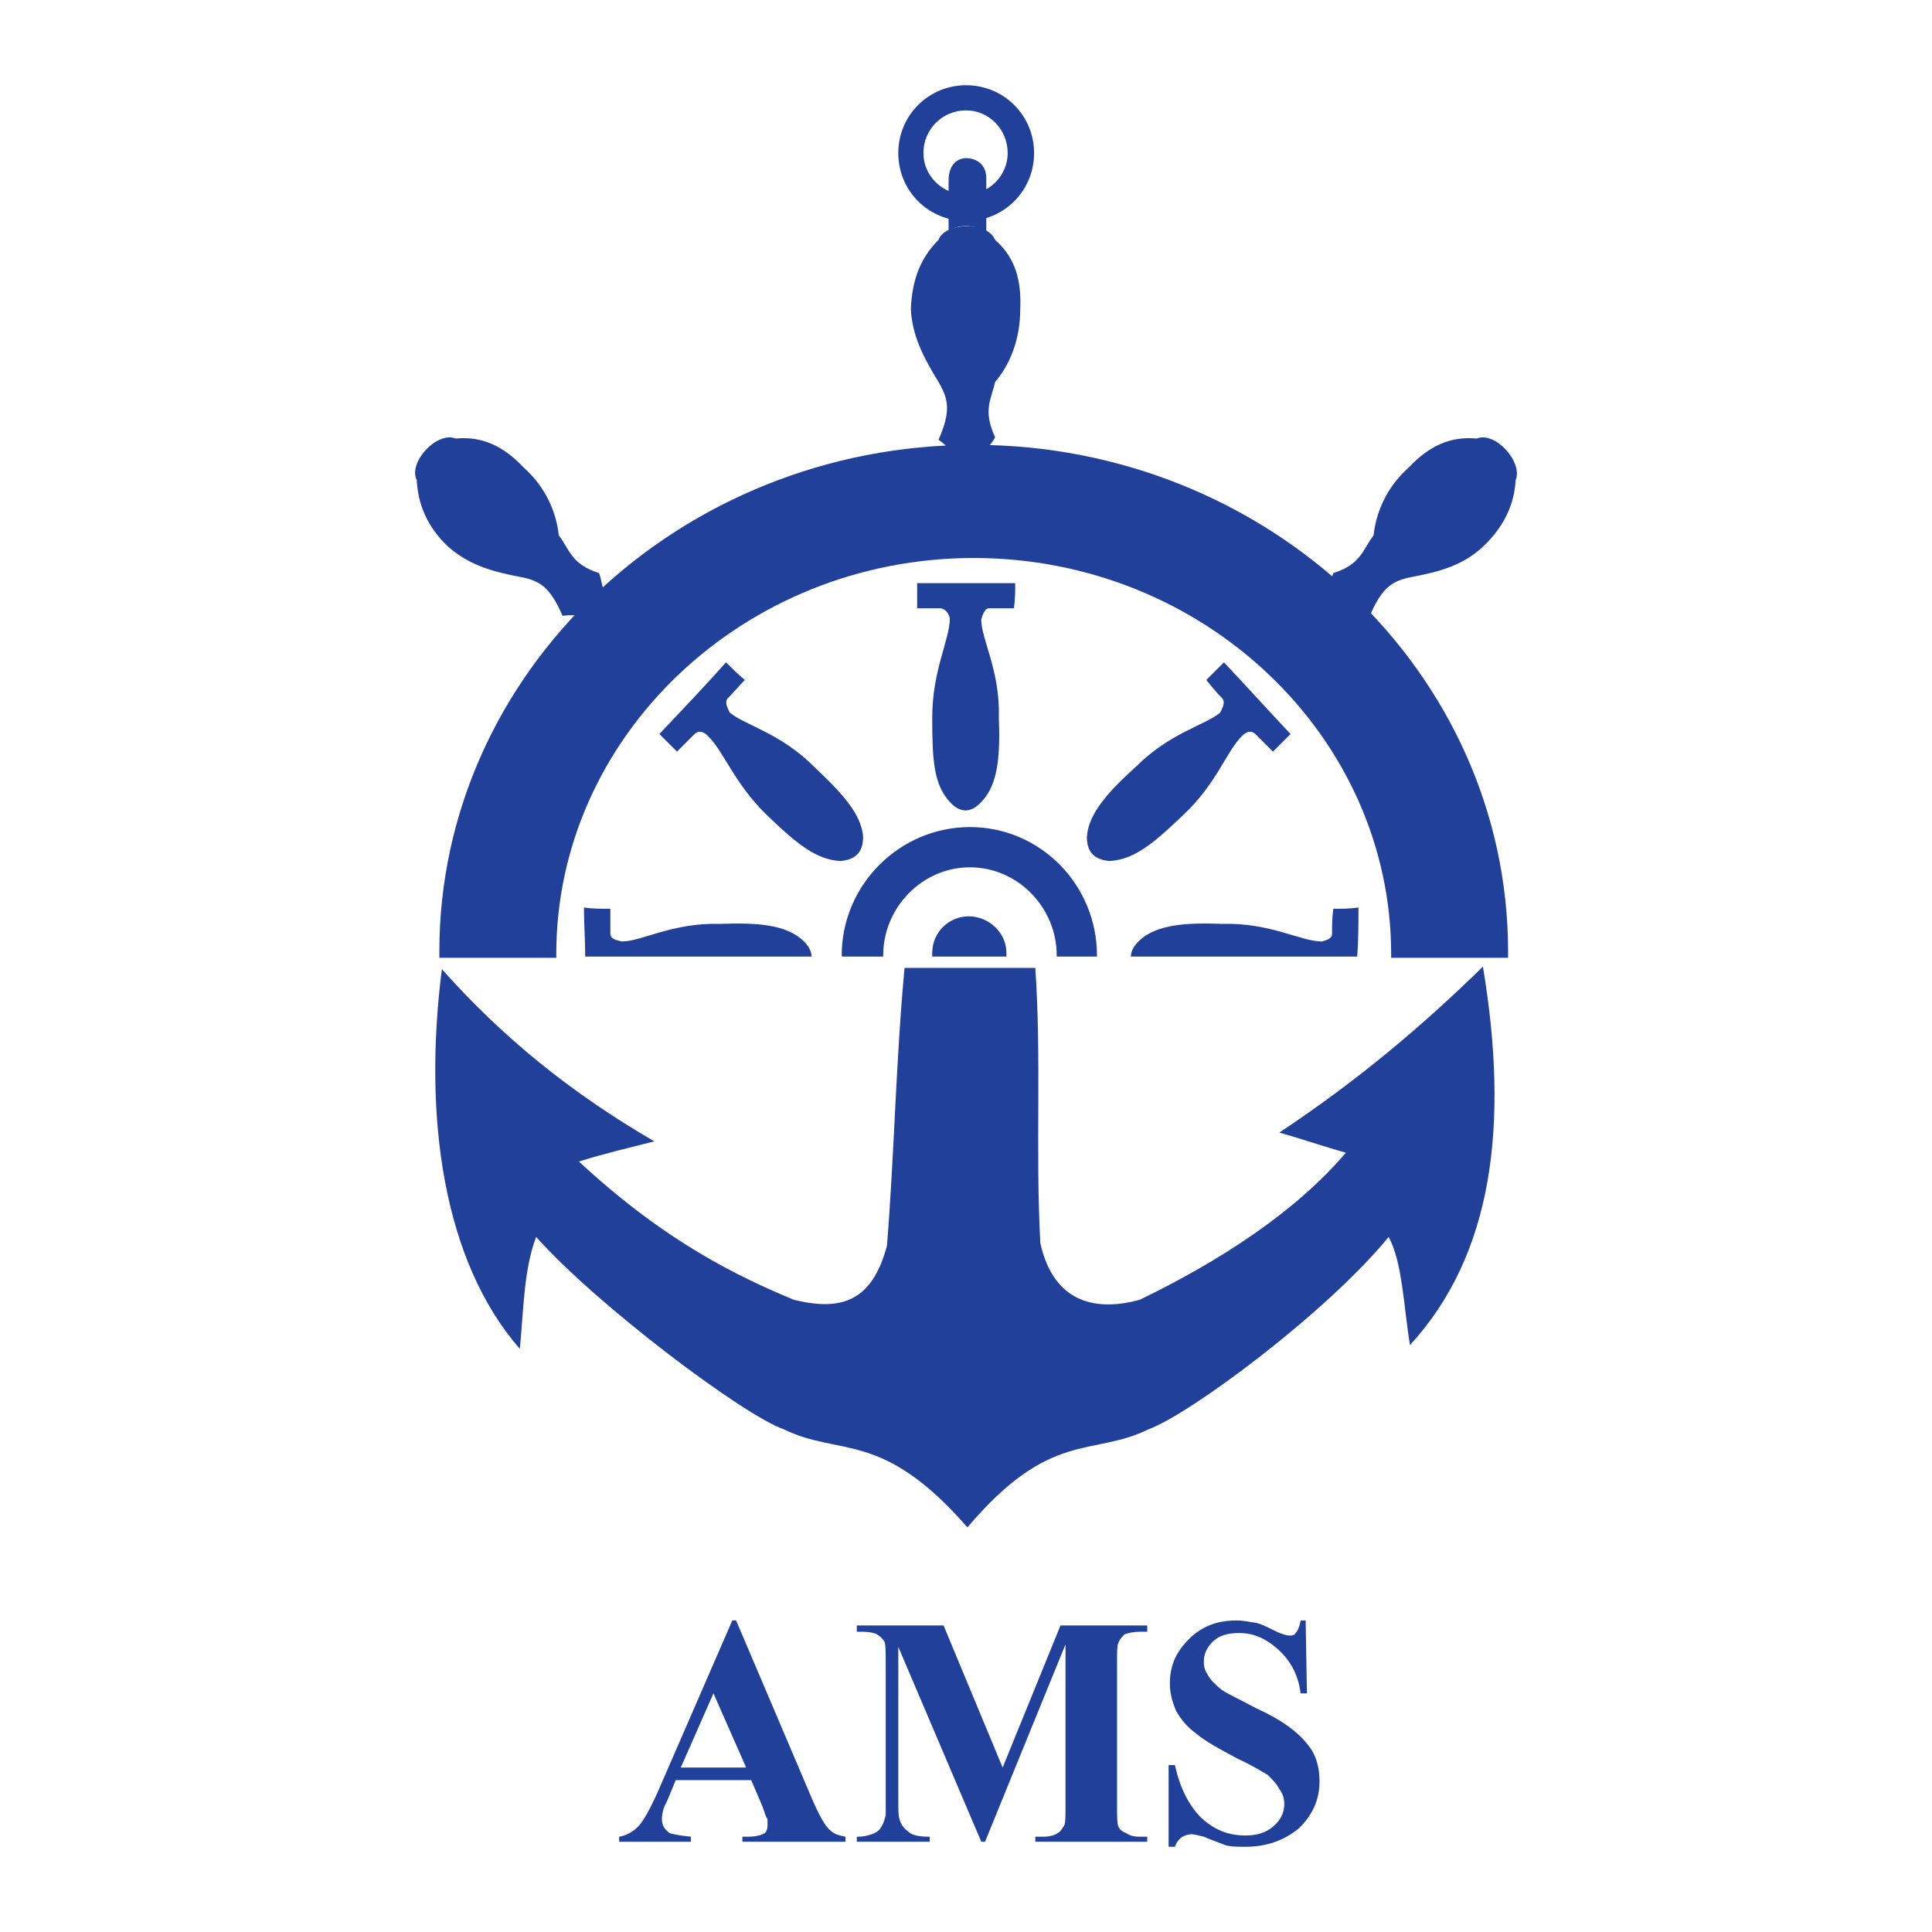 <?xml version="1.0" encoding="utf-8"?>
<!-- Generator: Adobe Illustrator 13.0.0, SVG Export Plug-In . SVG Version: 6.00 Build 14576)  -->
<!DOCTYPE svg PUBLIC "-//W3C//DTD SVG 1.0//EN" "http://www.w3.org/TR/2001/REC-SVG-20010904/DTD/svg10.dtd">
<svg version="1.0" id="Layer_1" xmlns="http://www.w3.org/2000/svg" xmlns:xlink="http://www.w3.org/1999/xlink" x="0px" y="0px"
	 width="192.756px" height="192.756px" viewBox="0 0 192.756 192.756" enable-background="new 0 0 192.756 192.756"
	 xml:space="preserve">
<g>
	<polygon fill-rule="evenodd" clip-rule="evenodd" fill="#FFFFFF" points="0,0 192.756,0 192.756,192.756 0,192.756 0,0 	"/>
	<path fill-rule="evenodd" clip-rule="evenodd" fill="#21409A" d="M43.834,95.562c0-0.251,0-0.502,0-0.627
		c0-27.849,23.96-50.554,53.314-50.554c29.354,0,53.314,22.706,53.314,50.554c0,0.125,0,0.376,0,0.627l0,0h-11.666
		c0-0.125,0-0.251,0-0.376c0-21.702-18.691-39.515-41.648-39.515c-22.956,0-41.647,17.813-41.647,39.515c0,0.125,0,0.251,0,0.376
		l0,0H43.834L43.834,95.562z"/>
	<path fill-rule="evenodd" clip-rule="evenodd" fill="#21409A" d="M93.636,43.879c1.254-2.885,1.004-4.014,0-5.771
		c-1.38-2.258-2.634-4.516-2.76-7.276c0.125-3.011,1.004-5.143,2.76-6.899c0.627-1.756,4.892-1.882,5.645,0
		c2.007,1.756,2.635,4.014,2.509,6.899c0,3.011-1.003,5.52-2.509,7.276c-0.376,1.756-1.254,2.76,0,5.52
		c-0.251,0.502-0.753,1.003-1.004,1.505c-1.254,0.502-2.132,0.502-2.885,0.376C94.765,44.883,94.389,44.381,93.636,43.879
		L93.636,43.879L93.636,43.879z"/>
	<path fill-rule="evenodd" clip-rule="evenodd" fill="#21409A" d="M56.128,61.441c-1.254-2.885-2.258-3.512-4.265-3.889
		c-2.634-0.502-5.018-1.129-7.15-3.011c-2.133-2.007-3.011-4.265-3.136-6.648c-0.878-1.756,2.007-4.893,3.889-4.14
		c2.635-0.251,4.767,0.752,6.774,2.885c2.258,2.007,3.262,4.517,3.513,6.774c1.129,1.505,1.254,2.885,4.014,3.763
		c0.251,0.627,0.251,1.254,0.502,1.756c-0.502,1.254-1.129,2.007-1.756,2.383C57.634,61.441,57.006,61.316,56.128,61.441
		L56.128,61.441L56.128,61.441z"/>
	<path fill-rule="evenodd" clip-rule="evenodd" fill="#21409A" d="M136.664,61.441c1.254-2.885,2.258-3.512,4.265-3.889
		c2.635-0.502,5.019-1.129,7.025-3.011c2.133-2.007,3.136-4.265,3.262-6.648c0.752-1.756-2.008-4.893-3.889-4.14
		c-2.635-0.251-4.768,0.752-6.774,2.885c-2.258,2.007-3.262,4.517-3.513,6.774c-1.129,1.505-1.254,2.885-4.014,3.763
		c-0.251,0.627-0.251,1.254-0.502,1.756c0.502,1.254,1.129,2.007,1.756,2.383C135.158,61.441,135.786,61.316,136.664,61.441
		L136.664,61.441L136.664,61.441z"/>
	<path fill-rule="evenodd" clip-rule="evenodd" fill="#21409A" d="M96.396,11.013c2.258,0,4.14,1.882,4.14,4.265
		c0,2.258-1.882,4.14-4.14,4.14l0,0v2.634c3.763,0,6.774-3.011,6.774-6.774s-3.011-6.774-6.774-6.774l0,0V11.013L96.396,11.013
		L96.396,11.013z M96.396,19.417L96.396,19.417v2.634c-3.763,0-6.774-3.011-6.774-6.774s3.011-6.774,6.774-6.774l0,0v2.509
		c-2.383,0-4.265,1.882-4.265,4.265C92.131,17.536,94.013,19.417,96.396,19.417L96.396,19.417z"/>
	<path fill-rule="evenodd" clip-rule="evenodd" fill="#21409A" d="M94.64,23.056c0-1.631,0-3.387,0-5.018
		c0-1.756,1.003-2.258,1.756-2.258c0.878,0,2.007,0.502,2.007,2.007c0,1.882,0,3.638,0,5.52c-0.502-0.502-1.129-0.753-2.007-0.753
		C95.769,22.554,95.142,22.679,94.64,23.056L94.64,23.056L94.64,23.056z"/>
	<path fill-rule="evenodd" clip-rule="evenodd" fill="#21409A" d="M51.863,134.576c-7.652-8.781-9.659-23.082-7.778-37.885
		c6.021,6.774,12.795,12.294,21.2,17.186c-2.509,0.628-5.143,1.255-7.527,2.008c8.781,8.153,16.058,11.541,21.451,13.799
		c4.642,1.129,7.778,0.251,9.283-5.395c0.752-9.408,0.878-18.314,1.756-27.723c3.889,0,9.283,0,13.046,0
		c0.627,9.283,0,18.19,0.501,27.472c1.381,6.147,5.771,6.774,9.911,5.646c8.028-3.889,15.555-8.781,20.572-14.678
		c-2.258-0.627-4.391-1.38-6.648-2.007c7.777-5.144,14.301-10.662,20.322-16.559c2.634,15.806,1.003,28.727-7.276,37.759
		c-0.627-3.763-0.752-8.279-2.132-10.788c-6.147,7.526-19.82,17.688-23.96,19.193c-5.646,2.76-9.785,0-18.064,9.784
		c-8.53-9.784-12.67-7.024-18.315-9.784c-4.014-1.38-18.691-12.419-24.712-19.193C52.239,126.673,52.239,130.812,51.863,134.576
		L51.863,134.576L51.863,134.576z"/>
	<path fill-rule="evenodd" clip-rule="evenodd" fill="#21409A" d="M91.504,58.18c3.261,0,6.523,0,9.784,0
		c0,0.753,0,1.631-0.125,2.509c-0.753,0-1.631,0-2.509,0c-0.377,0-0.627,0.627-0.753,1.129c0,2.007,1.882,5.018,1.756,9.785
		c0.126,3.512,0,6.648-1.756,8.405c-1.003,1.129-2.133,1.129-3.136,0c-1.63-1.756-1.756-4.265-1.756-8.405
		c0-4.767,1.756-7.777,1.756-9.91c-0.125-0.502-0.376-0.878-0.878-1.003c-0.752,0-1.631,0-2.383,0
		C91.504,59.811,91.504,59.058,91.504,58.18L91.504,58.18L91.504,58.18z"/>
	<path fill-rule="evenodd" clip-rule="evenodd" fill="#21409A" d="M58.386,95.437c0-1.631-0.125-3.261-0.125-4.892
		c0.878,0.125,1.756,0.125,2.635,0.125c0,0.878,0,1.631,0,2.509c0,0.501,0.627,0.627,1.129,0.752c2.007,0,5.018-1.882,9.785-1.756
		c3.512-0.126,6.648,0,8.405,1.756c0.501,0.502,0.752,1.004,0.752,1.505l0,0H58.386L58.386,95.437z"/>
	<path fill-rule="evenodd" clip-rule="evenodd" fill="#21409A" d="M135.409,95.437c0.126-1.631,0.126-3.261,0.126-4.892
		c-0.879,0.125-1.757,0.125-2.509,0.125c-0.126,0.878-0.126,1.631-0.126,2.509c0,0.501-0.627,0.627-1.004,0.752
		c-2.132,0-5.143-1.882-9.909-1.756c-3.513-0.126-6.649,0-8.405,1.756c-0.502,0.502-0.753,1.004-0.753,1.505l0,0H135.409
		L135.409,95.437z"/>
	<path fill-rule="evenodd" clip-rule="evenodd" fill="#21409A" d="M65.788,73.233c2.258-2.383,4.516-4.767,6.648-7.15
		c0.627,0.627,1.254,1.254,1.882,1.756c-0.627,0.627-1.129,1.254-1.756,1.881c-0.251,0.376,0,0.878,0.251,1.38
		c1.505,1.254,5.018,2.007,8.405,5.394c2.509,2.384,4.767,4.642,4.893,7.025c0,1.505-0.753,2.258-2.258,2.383
		c-2.383-0.125-4.265-1.631-7.275-4.516c-3.387-3.262-4.391-6.523-6.021-8.028c-0.376-0.376-0.878-0.502-1.255-0.125
		c-0.627,0.627-1.129,1.129-1.756,1.756C66.917,74.362,66.415,73.86,65.788,73.233L65.788,73.233L65.788,73.233z"/>
	<path fill-rule="evenodd" clip-rule="evenodd" fill="#21409A" d="M128.761,73.233c-2.258-2.383-4.391-4.767-6.648-7.15
		c-0.627,0.627-1.254,1.254-1.756,1.756c0.502,0.627,1.003,1.254,1.631,1.881c0.251,0.376,0,0.878-0.251,1.38
		c-1.506,1.254-5.019,2.007-8.405,5.394c-2.634,2.384-4.767,4.642-4.893,7.025c0,1.505,0.753,2.258,2.259,2.383
		c2.383-0.125,4.265-1.631,7.275-4.516c3.513-3.262,4.391-6.523,6.021-8.028c0.376-0.376,0.878-0.502,1.254-0.125
		c0.628,0.627,1.13,1.129,1.757,1.756C127.632,74.362,128.134,73.86,128.761,73.233L128.761,73.233L128.761,73.233z"/>
	<path fill-rule="evenodd" clip-rule="evenodd" fill="#21409A" d="M84.103,95.437c0,0-0.125,0-0.125-0.125
		c0-7.025,5.771-12.795,12.795-12.795c7.024,0,12.67,5.771,12.67,12.795c0,0.125,0,0.125,0,0.125l0,0h-4.015c0,0,0,0,0-0.125
		c0-4.767-3.889-8.781-8.655-8.781c-4.767,0-8.656,4.014-8.656,8.781c0,0.125,0,0.125,0,0.125l0,0H84.103L84.103,95.437z"/>
	<path fill-rule="evenodd" clip-rule="evenodd" fill="#21409A" d="M93.009,95.437c0-0.125,0-0.251,0-0.376
		c0-2.007,1.631-3.638,3.638-3.638c2.007,0,3.763,1.631,3.763,3.638c0,0.125,0,0.251,0,0.376l0,0H93.009L93.009,95.437z"/>
	<path fill-rule="evenodd" clip-rule="evenodd" fill="#21409A" d="M67.92,176.349l3.262-7.401l3.262,7.401H67.92L67.92,176.349
		L67.92,176.349z M76.074,180.237c0.251,0.753,0.376,1.13,0.502,1.255c0,0.251,0,0.376,0,0.627c0,0.376-0.126,0.627-0.251,0.753
		c-0.376,0.251-1.003,0.376-1.756,0.376h-0.502v0.502h10.287v-0.502c-0.627-0.125-1.129-0.25-1.505-0.627
		c-0.502-0.376-1.129-1.506-1.882-3.262l-7.527-17.688h-0.376l-7.527,17.312c-0.752,1.631-1.38,2.76-1.881,3.262
		c-0.502,0.501-1.129,0.878-1.882,1.003v0.502h7.15v-0.502c-1.129-0.125-1.882-0.25-2.133-0.376
		c-0.502-0.377-0.752-0.753-0.752-1.38c0-0.502,0.125-1.129,0.501-1.756l0.878-2.133h7.527L76.074,180.237L76.074,180.237z"/>
	<path fill-rule="evenodd" clip-rule="evenodd" fill="#21409A" d="M100.034,176.349l5.771-14.175h8.655v0.627h-0.752
		c-0.628,0-1.13,0.126-1.506,0.251c-0.251,0.251-0.502,0.502-0.627,0.878c-0.126,0.251-0.126,0.878-0.126,2.007v14.176
		c0,1.129,0,1.756,0.126,2.133c0.125,0.25,0.376,0.501,0.753,0.627c0.376,0.251,0.752,0.376,1.38,0.376h0.752v0.502h-11.164v-0.502
		h0.752c0.628,0,1.13-0.125,1.506-0.376c0.251-0.126,0.376-0.377,0.627-0.753c0.126-0.251,0.126-0.878,0.126-2.007v-16.057
		l-8.029,19.694h-0.376l-8.279-19.443v15.179c0,1.003,0,1.756,0.125,2.007c0.125,0.502,0.376,0.878,0.878,1.254
		c0.376,0.377,1.129,0.502,2.133,0.502v0.502h-7.276v-0.502h0.125c0.502,0,1.003-0.125,1.38-0.25
		c0.376-0.126,0.752-0.377,0.878-0.628c0.251-0.376,0.376-0.753,0.502-1.255c0-0.125,0-0.627,0-1.63v-13.549
		c0-1.129,0-1.881-0.125-2.132s-0.376-0.502-0.752-0.753c-0.251-0.125-0.753-0.251-1.38-0.251h-0.627v-0.627h8.656L100.034,176.349
		L100.034,176.349z"/>
	<path fill-rule="evenodd" clip-rule="evenodd" fill="#21409A" d="M130.266,161.672l0.126,7.275h-0.627
		c-0.251-1.881-1.004-3.261-2.259-4.391c-1.254-1.129-2.508-1.63-3.888-1.63c-1.13,0-2.008,0.25-2.635,0.878
		c-0.627,0.627-0.878,1.254-0.878,2.007c0,0.502,0.125,0.878,0.376,1.255c0.251,0.501,0.753,1.003,1.38,1.505
		c0.502,0.376,1.631,0.878,3.513,1.882c2.509,1.129,4.14,2.384,5.018,3.513c0.878,1.003,1.255,2.258,1.255,3.763
		c0,1.757-0.628,3.262-2.008,4.642c-1.505,1.255-3.261,1.882-5.394,1.882c-0.627,0-1.255,0-1.882-0.126
		c-0.627-0.251-1.38-0.501-2.258-0.878c-0.502-0.125-1.004-0.25-1.255-0.25s-0.627,0.125-0.878,0.25
		c-0.376,0.251-0.627,0.627-0.753,1.004h-0.627v-8.154h0.627c0.502,2.259,1.38,4.015,2.635,5.27c1.38,1.254,2.76,1.756,4.391,1.756
		c1.129,0,2.007-0.251,2.76-0.878c0.752-0.628,1.129-1.38,1.129-2.258c0-0.502-0.125-1.004-0.502-1.506
		c-0.251-0.502-0.627-0.878-1.129-1.38c-0.627-0.376-1.631-1.004-3.011-1.631c-1.882-1.004-3.262-1.756-4.14-2.509
		c-0.878-0.627-1.505-1.38-2.007-2.258c-0.377-0.878-0.628-1.757-0.628-2.76c0-1.757,0.628-3.137,1.882-4.391
		c1.255-1.255,2.76-1.882,4.768-1.882c0.627,0,1.254,0.125,2.007,0.251c0.502,0.125,1.004,0.376,1.756,0.753
		c0.753,0.376,1.255,0.501,1.506,0.501s0.501,0,0.627-0.25c0.126-0.126,0.376-0.502,0.502-1.255H130.266L130.266,161.672z"/>
</g>
</svg>
